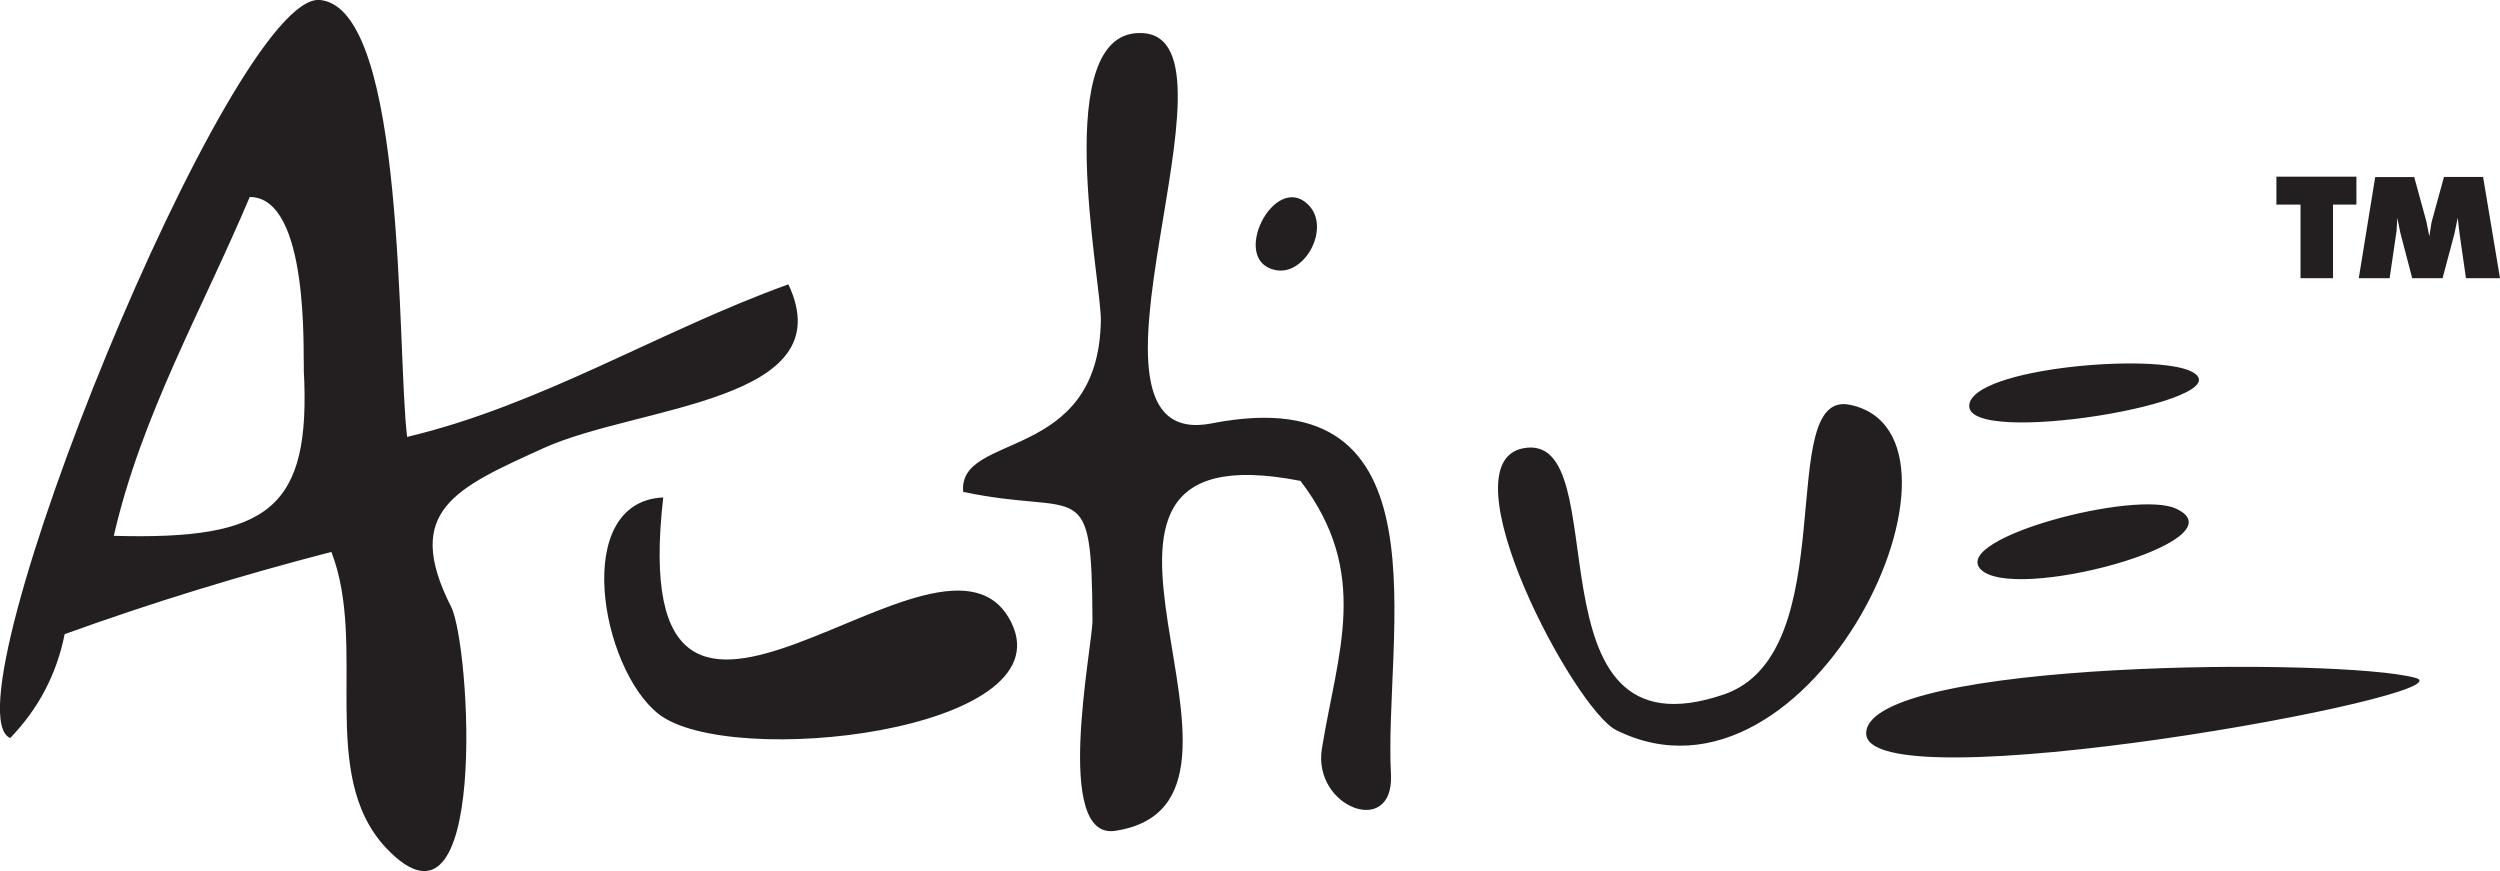 <svg xmlns="http://www.w3.org/2000/svg" viewBox="0 0 211.54 73.7"><path d="m210.11 14.98 1.43 8.56h-2.88l-.53-3.68-.17-1.43-.27 1.32-1.01 3.79h-2.57l-1.01-3.87-.25-1.24-.06 1.09-.59 4.02h-2.61l1.39-8.56h3.3l1.03 3.76.25 1.26.19-1.2 1.05-3.83h3.3Zm-52.2 47.01c-.34 6.23 51.46-3.24 46.48-4.63-6.18-1.72-46.18-1.54-46.48 4.63m36.72-38.45h2.78v-6.23h1.98v-2.36h-6.77v2.36h2.04v6.23h-.02Zm-9.13 7.93c-3.01-1.64-18.55-.36-18.87 2.8-.36 3.66 23.37-.34 18.87-2.8m-17.96 16.64c2.57 3.03 22.44-2.36 16.59-5.07-3.41-1.6-18.8 2.44-16.59 5.07m-11.02-13.86c-6.44-1.32-.4 20.95-10.62 24.5-17.25 5.93-8.81-22.38-17.01-20.82-6.75 1.28 4.35 22.12 7.87 23.85 16.59 8.27 31.99-24.99 19.77-27.53m-53.96 1.57c-13.46 2.65 3.49-32.58-5.91-33.02-7.91-.42-3.47 20.93-3.51 24.29-.17 12.14-12.11 9.42-11.65 14.53 10.01 2.12 10.87-1.68 10.94 10.87.02 2.15-3.37 18.63 1.93 17.81 15.9-2.42-9.23-34.47 15.67-29.61 5.97 7.82 3.13 14.53 1.81 22.67-.78 4.96 6.06 7.55 5.85 2.23-.65-11.74 5.13-33.69-15.1-29.78m5.32-12.96c2.52.53 4.73-3.64 2.76-5.55-2.86-2.78-6.67 4.77-2.76 5.55m-51.8 19.24c-7.8.36-5.3 14.45-.4 18.32 6.01 4.71 34.24 1.47 29.89-7.66-5.64-11.82-32.98 19.85-29.49-10.66m-17.94 9.28c1.62 3.2 3.24 29.68-5.53 20.36-5.83-6.25-1.51-17.01-4.61-25.03-7.63 1.98-15.14 4.27-22.57 6.96-.67 3.37-2.21 6.31-4.61 8.79C-4.9 59.91 19.67-.81 27.09 0c7.34.74 6.48 29.91 7.36 36.97 11.4-2.71 21.35-8.98 32.26-12.91 4.71 9.99-12.74 10.24-20.72 13.86-7.4 3.37-11.95 5.28-7.82 13.42M25.71 31.22c-.08-1.2.5-14.55-4.58-14.55-4.02 9.53-9.17 18.49-11.5 28.67 13.14.36 16.72-2.25 16.07-14.11" style="fill:#231f20"/></svg>